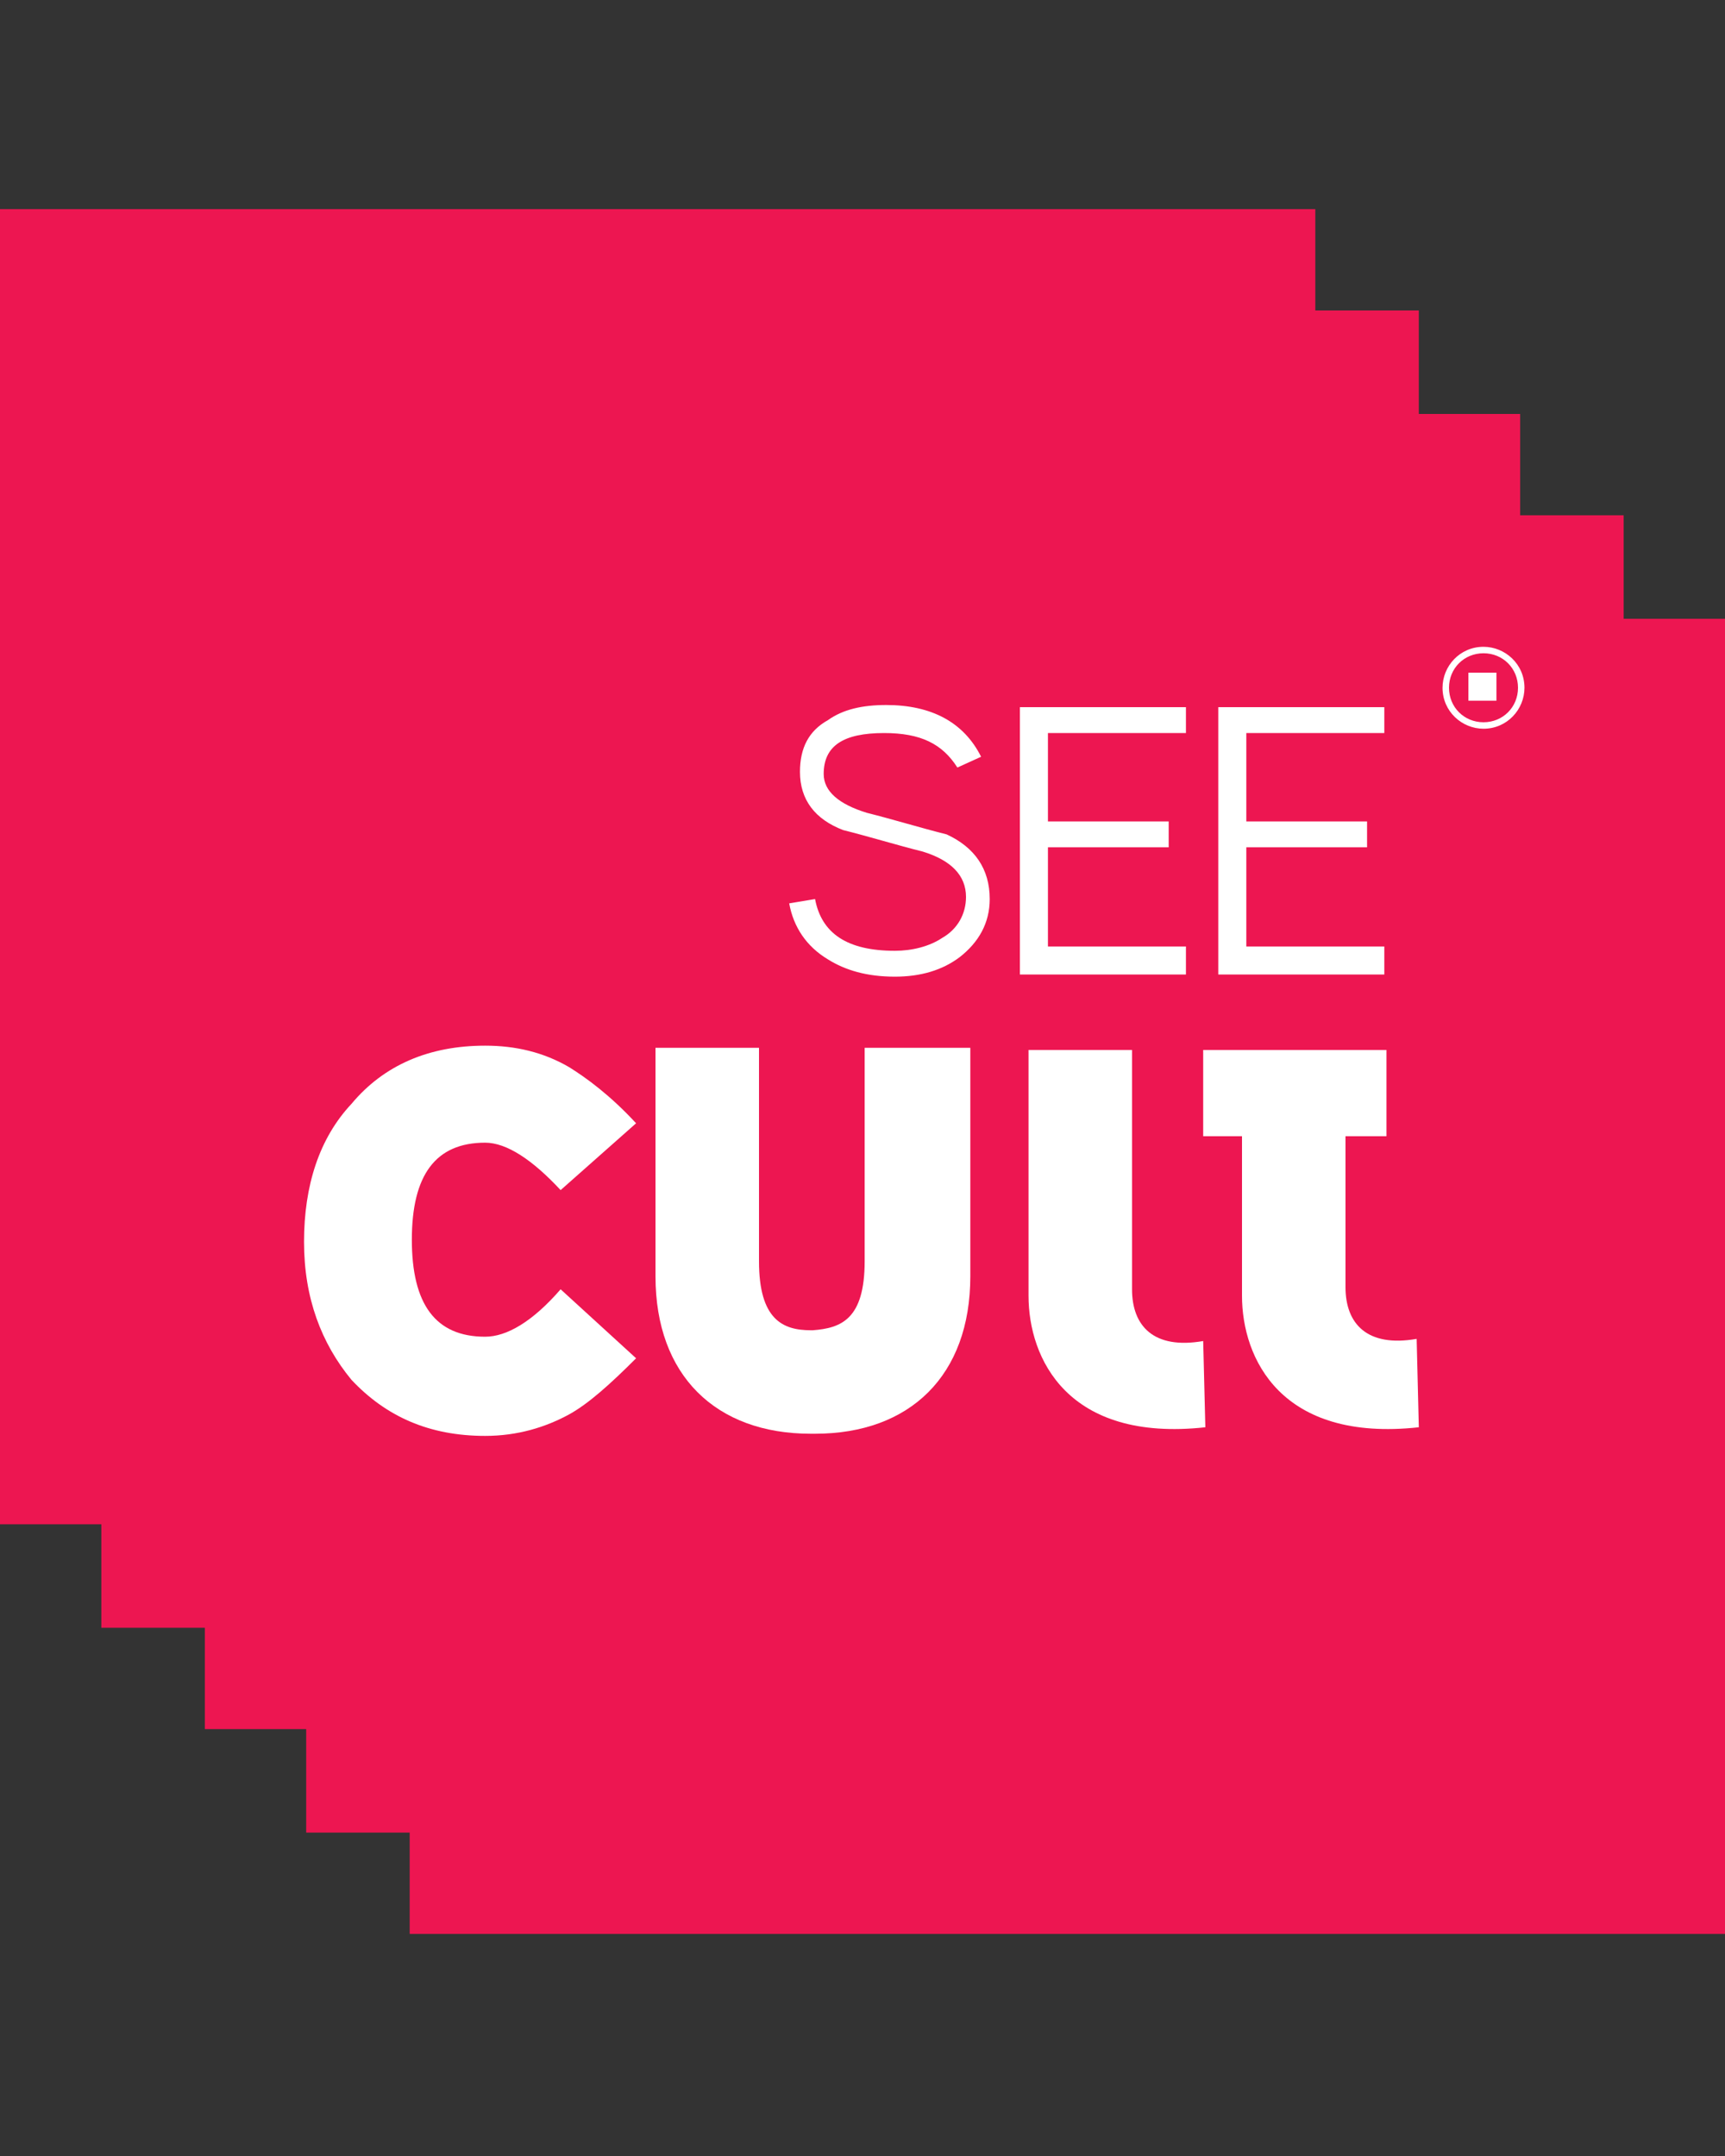 <?xml version="1.0" encoding="utf-8"?>
<!-- Generator: Adobe Illustrator 18.1.1, SVG Export Plug-In . SVG Version: 6.00 Build 0)  -->
<svg version="1.1" id="Layer_1" xmlns="http://www.w3.org/2000/svg" xmlns:xlink="http://www.w3.org/1999/xlink" x="0px" y="0px"
	 width="80px" height="100px" viewBox="0 0 80 100" enable-background="new 0 0 80 100" xml:space="preserve">
<rect x="0" y="0" width="80" height="100" fill="#333333" stroke="none"/>
<g>
	<polygon fill="#ED1651" points="75.3,28.7 75.3,23.9 70.5,23.9 70.5,19.2 65.8,19.2 65.8,14.4 61,14.4 61,9.7 0,9.7 0,70.7 
		4.7,70.7 4.7,75.5 9.5,75.5 9.5,80.2 14.2,80.2 14.2,85 19,85 19,89.7 80,89.7 80,28.7 	"/>
	<g>
		<g>
			<g>
				<g>
					<path fill="#FFFFFF" d="M68.8,30c-1.1,0-1.9,0.9-1.9,1.9c0,1.1,0.9,1.9,1.9,1.9c1.1,0,1.9-0.9,1.9-1.9
						C70.7,30.8,69.8,30,68.8,30z M68.8,33.5c-0.9,0-1.6-0.7-1.6-1.6c0-0.9,0.7-1.6,1.6-1.6c0.9,0,1.6,0.7,1.6,1.6
						C70.4,32.8,69.7,33.5,68.8,33.5z"/>
				</g>
			</g>
			<rect x="68.1" y="31.2" fill="#FFFFFF" width="1.3" height="1.3"/>
		</g>
		<g>
			<g>
				<path fill="#FFFFFF" d="M55,45.2h-7.7V32.8H55v1.2h-6.4v4.1h5.6v1.2h-5.6v4.6H55V45.2z"/>
				<path fill="#FFFFFF" d="M64.2,45.2h-7.7V32.8h7.7v1.2h-6.4v4.1h5.6v1.2h-5.6v4.6h6.4V45.2z"/>
				<path fill="#FFFFFF" d="M45.9,41.7c0,1.1-0.5,2-1.4,2.7c-0.8,0.6-1.8,0.9-3,0.9c-1.3,0-2.3-0.3-3.1-0.8c-1-0.6-1.6-1.5-1.8-2.6
					l1.2-0.2c0.3,1.6,1.5,2.4,3.7,2.4c0.8,0,1.6-0.2,2.2-0.6c0.7-0.4,1.1-1.1,1.1-1.9c0-1-0.7-1.7-2-2.1c-1.2-0.3-2.5-0.7-3.7-1
					c-1.3-0.5-2-1.4-2-2.7c0-1.1,0.4-1.9,1.3-2.4c0.7-0.5,1.6-0.7,2.7-0.7c2.1,0,3.6,0.8,4.4,2.4l-1.1,0.5C43.7,34.5,42.7,34,41,34
					c-1.9,0-2.8,0.6-2.8,1.9c0,0.8,0.7,1.4,2,1.8c1.2,0.3,2.5,0.7,3.7,1C45.2,39.3,45.9,40.3,45.9,41.7z"/>
			</g>
			<path fill="#FFFFFF" d="M29.5,63c-1.2,1.2-2.2,2.1-3.1,2.6c-1.1,0.6-2.4,1-3.9,1c-2.6,0-4.6-0.9-6.2-2.6
				c-1.4-1.7-2.2-3.8-2.2-6.4c0-2.6,0.7-4.8,2.2-6.4c1.5-1.8,3.6-2.7,6.2-2.7c1.4,0,2.7,0.3,3.9,1c0.8,0.5,1.9,1.3,3.1,2.6L26,55.2
				c-1.3-1.4-2.5-2.2-3.5-2.2c-2.3,0-3.4,1.5-3.4,4.5c0,3,1.1,4.5,3.4,4.5c1,0,2.2-0.7,3.5-2.2L29.5,63z"/>
			<path fill="#FFFFFF" d="M55.9,66.2c-6.4,0.7-8.2-3.2-8.2-6.1V48.7h4.8v11.1c0,1.7,1,2.8,3.3,2.4L55.9,66.2z"/>
			<path fill="#FFFFFF" d="M37.6,66.5c-4.4,0-7.2-2.7-7.2-7.3c0-4.8,0-10.6,0-10.6h4.8v9.9c0,2.7,1.1,3.2,2.4,3.2h0.1
				c1.3-0.1,2.4-0.5,2.4-3.2v-9.9H45c0,0,0,5.8,0,10.6c0,4.6-2.8,7.3-7.2,7.3H37.6z"/>
			<g>
				<path fill="#FFFFFF" d="M65.8,66.2c-6.4,0.7-8.2-3.2-8.2-6.1V49.5h4.8v10.2c0,1.7,1,2.8,3.3,2.4L65.8,66.2z"/>
				<rect x="55.8" y="48.7" fill="#FFFFFF" width="8.5" height="4"/>
			</g>
		</g>
	</g>
</g>
</svg>
